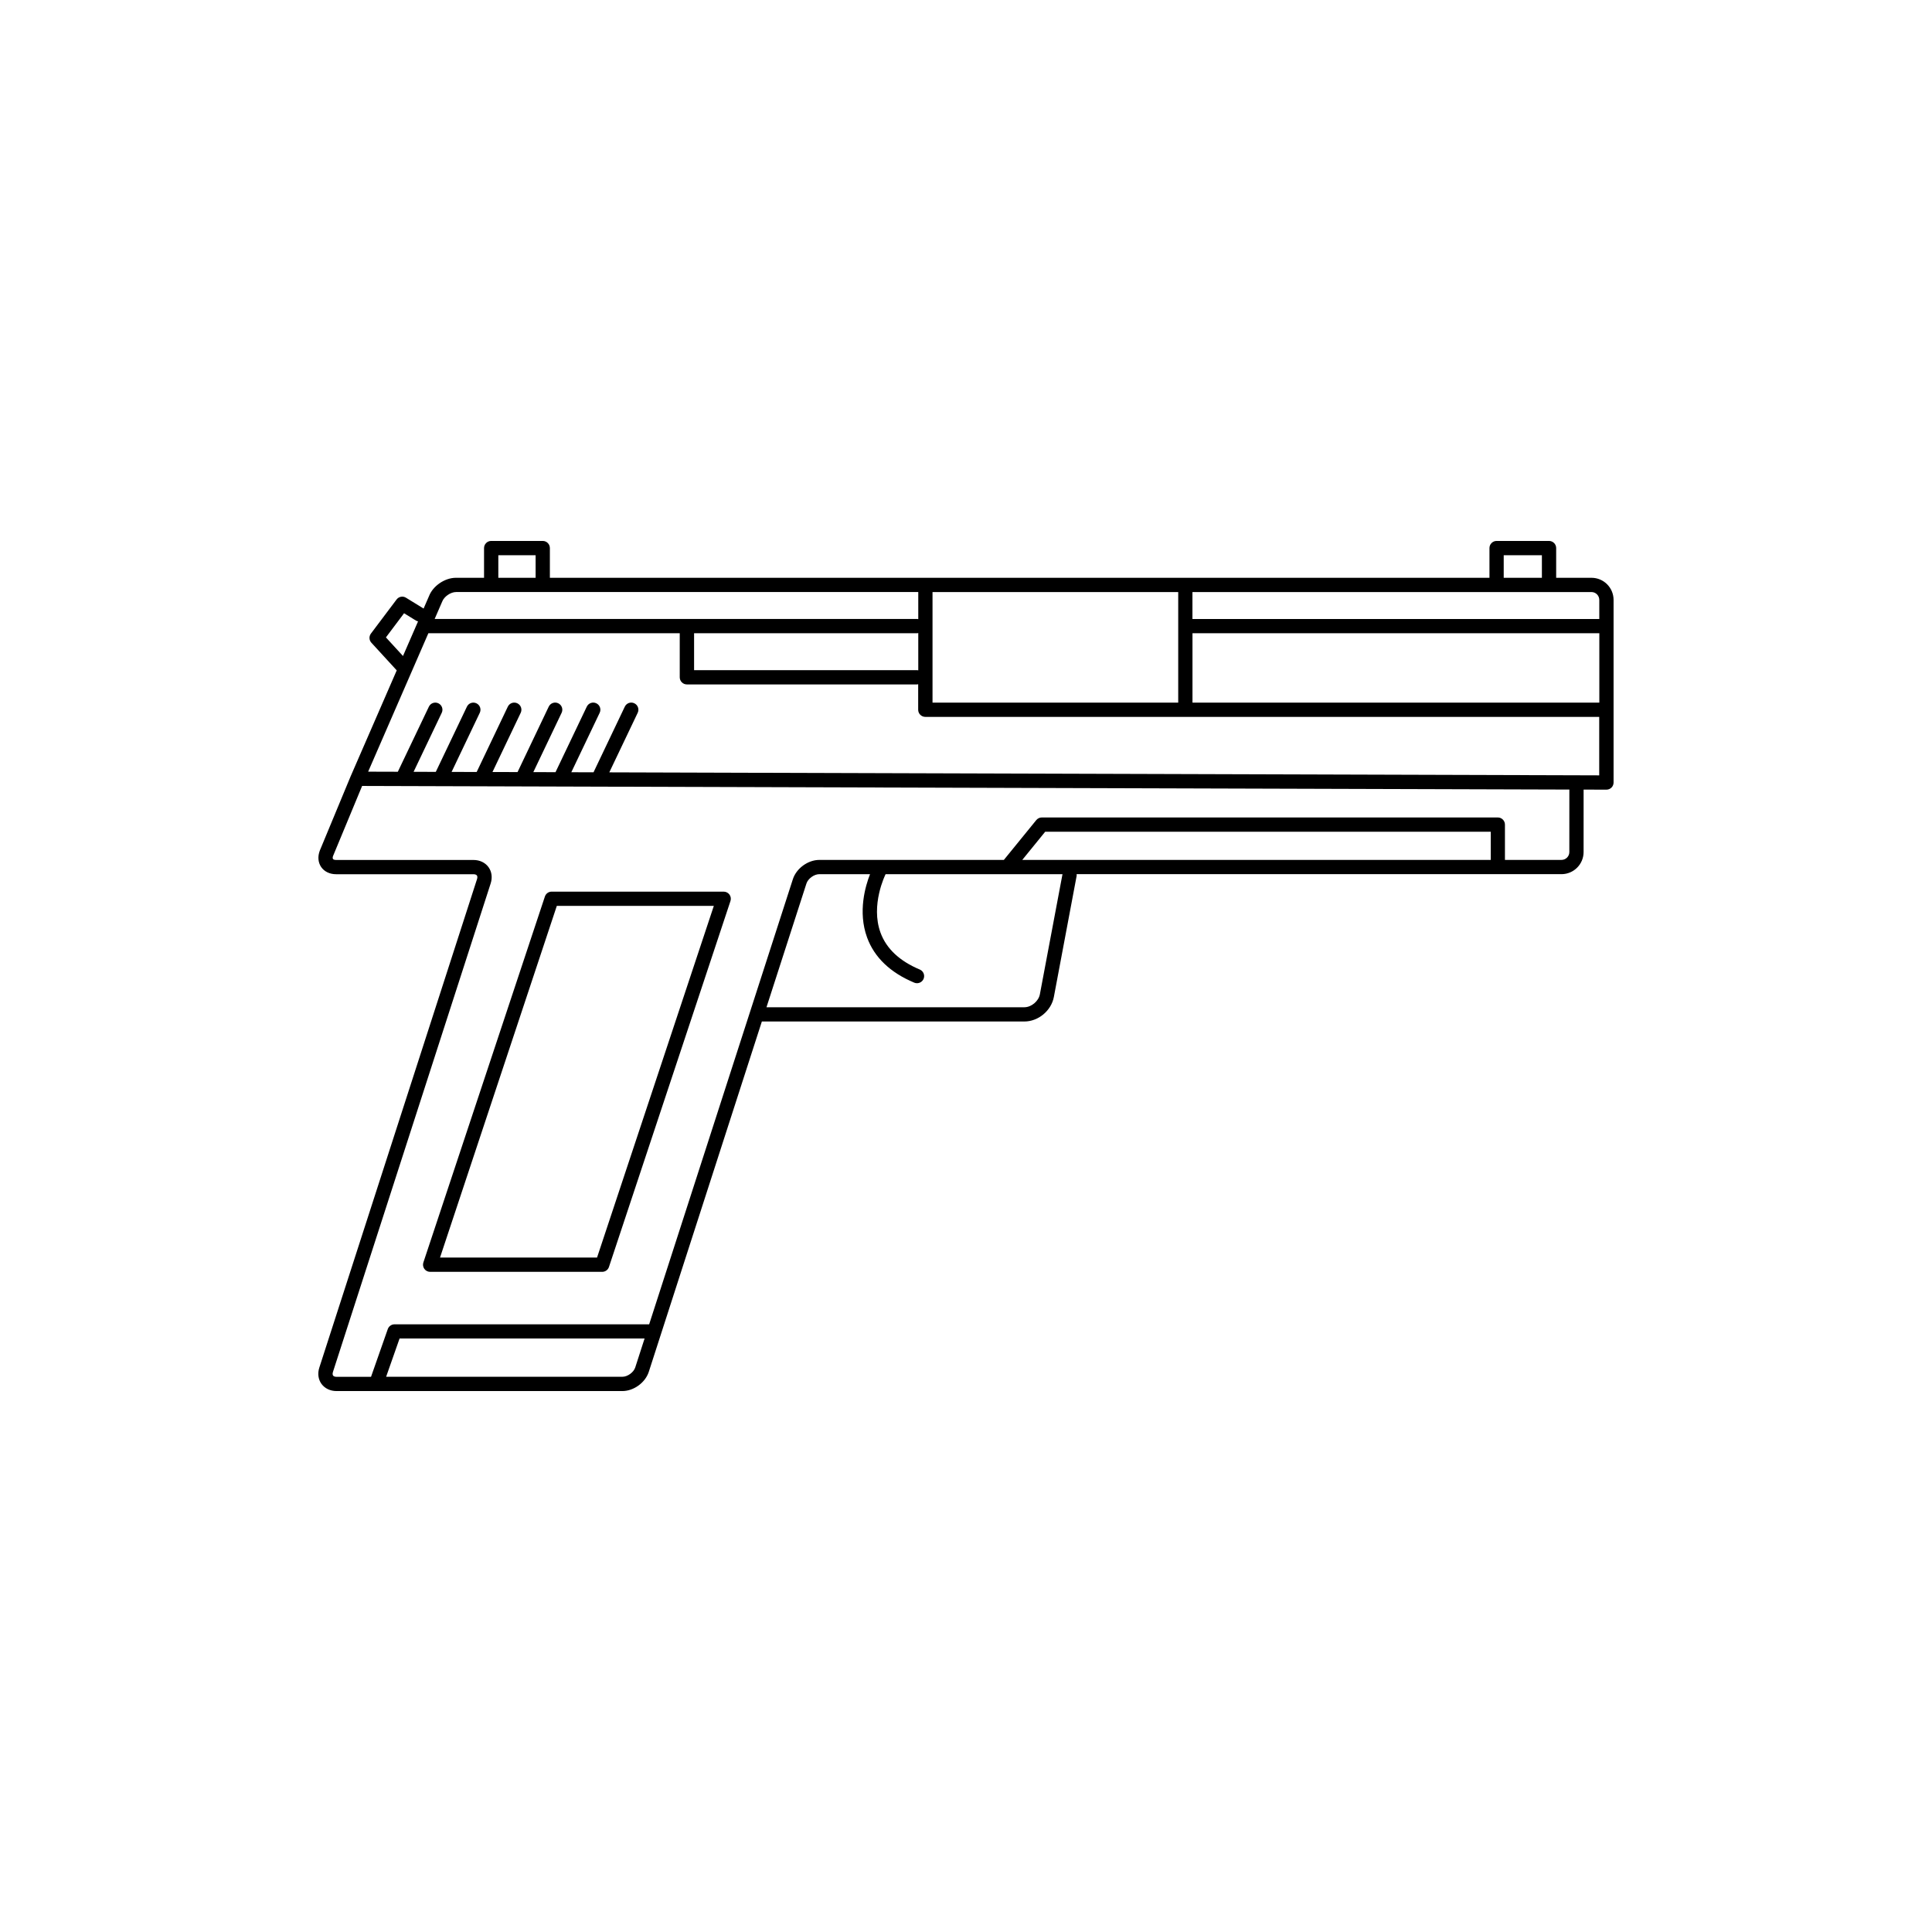 <?xml version="1.0" encoding="UTF-8"?>
<!-- Uploaded to: SVG Repo, www.svgrepo.com, Generator: SVG Repo Mixer Tools -->
<svg fill="#000000" width="800px" height="800px" version="1.1" viewBox="144 144 512 512" xmlns="http://www.w3.org/2000/svg">
 <g>
  <path d="m565.76 297.12h-9.359v-7.875c0-1.043-0.848-1.891-1.891-1.891h-13.895c-1.043 0-1.891 0.848-1.891 1.891v7.875h-249v-7.875c0-1.043-0.848-1.891-1.891-1.891h-13.664c-1.043 0-1.891 0.848-1.891 1.891v7.875h-7.453c-2.953 0-6.09 2.16-7.125 4.84l-1.445 3.32c-0.012-0.012-0.016-0.02-0.023-0.023l-4.641-2.856c-0.84-0.52-1.918-0.301-2.5 0.48l-6.793 9.027c-0.543 0.73-0.5 1.742 0.117 2.414l6.723 7.332-12.172 27.98c-0.012 0.016-0.012 0.023-0.02 0.039l-8.188 19.73c-0.605 1.562-0.473 3.148 0.352 4.363 0.836 1.215 2.273 1.91 3.945 1.91h36.41c0.43 0 0.762 0.121 0.918 0.332 0.156 0.211 0.168 0.562 0.031 0.973l-41.781 129.42c-0.516 1.57-0.301 3.16 0.57 4.352 0.875 1.199 2.324 1.891 3.977 1.891h75.758c3.004 0 6.07-2.231 6.996-5.09l29.965-92.844 69.559-0.004c3.699 0 7.133-2.852 7.824-6.492l6.039-32.102c0.031-0.156 0-0.301-0.012-0.453h128.5c3.234 0 5.859-2.625 5.859-5.859l0.004-16.551 6.051 0.016c0.504 0 0.977-0.195 1.34-0.551 0.352-0.352 0.551-0.836 0.551-1.34v-48.391c0-3.234-2.621-5.863-5.856-5.863zm-237.82 14.695h59.148c0.098 0 0.172-0.039 0.262-0.055v9.891c-0.09-0.012-0.168-0.051-0.262-0.051h-59.148zm63.188-10.918h65.113v29.301h-65.113zm68.891 10.918h107.82v18.383h-107.82zm107.81-8.836v5.059h-107.82v-7.141h105.74c1.156 0 2.078 0.938 2.078 2.082zm-25.328-11.84h10.117v5.984h-10.117zm-266.44 0h9.883v5.984h-9.883zm-11.23 9.758h122.52v7.188c-0.09-0.012-0.168-0.051-0.262-0.051h-127.9l2.016-4.644c0.504-1.305 2.238-2.492 3.633-2.492zm-18.555 12.02 4.805-6.398 3.176 1.953c0.168 0.105 0.352 0.145 0.535 0.195l-3.996 9.18zm62.668 195.94h-62.613l3.559-10.137h64.93l-2.473 7.664c-0.418 1.301-2.035 2.473-3.402 2.473zm110.63-101.34c-0.344 1.812-2.262 3.414-4.109 3.414l-68.34 0.004 10.59-32.797c0.418-1.293 2.039-2.473 3.402-2.473h13.453c-1.211 3.062-3.273 9.969-0.781 16.785 1.926 5.269 6.133 9.297 12.496 11.965 0.242 0.105 0.488 0.145 0.734 0.145 0.734 0 1.438-0.441 1.742-1.152 0.402-0.961-0.051-2.07-1.012-2.473-5.352-2.246-8.848-5.527-10.398-9.758-2.707-7.359 1.27-15.359 1.309-15.441 0.016-0.02 0.012-0.047 0.02-0.07h46.891zm119.49-35.633h-124.15l6.074-7.465h118.08zm20.828-2.082c0 1.148-0.938 2.082-2.082 2.082h-14.984v-9.355c0-1.043-0.848-1.891-1.891-1.891h-120.85c-0.562 0-1.102 0.258-1.465 0.699l-8.57 10.531c0 0.004-0.004 0.016-0.012 0.02h-48.918c-2.992 0-6.062 2.231-6.996 5.09l-38.09 117.98h-67.484c-0.805 0-1.523 0.52-1.785 1.27l-4.438 12.645h-9.133c-0.434 0-0.766-0.117-0.918-0.328-0.156-0.211-0.168-0.562-0.039-0.969l41.785-129.42c0.516-1.57 0.309-3.16-0.562-4.359-0.875-1.203-2.324-1.895-3.977-1.895h-36.41c-0.395 0-0.715-0.105-0.828-0.266-0.109-0.168-0.102-0.5 0.031-0.82l7.691-18.531 319.93 0.957zm-254.42-21.121 7.527-15.785c0.449-0.945 0.051-2.07-0.898-2.519-0.945-0.453-2.066-0.051-2.519 0.891l-8.293 17.402-5.883-0.02 7.516-15.754c0.449-0.945 0.051-2.07-0.898-2.519-0.945-0.453-2.066-0.051-2.519 0.891l-8.289 17.367-5.879-0.016 7.5-15.723c0.449-0.945 0.051-2.07-0.898-2.519-0.945-0.453-2.066-0.051-2.519 0.891l-8.262 17.34-6.644-0.02 7.481-15.688c0.449-0.945 0.051-2.07-0.898-2.519-0.945-0.453-2.07-0.051-2.519 0.891l-8.254 17.312-6.644-0.02 7.465-15.66c0.453-0.945 0.055-2.07-0.887-2.519-0.953-0.453-2.074-0.051-2.519 0.891l-8.246 17.277-5.883-0.016 7.457-15.633c0.453-0.945 0.055-2.07-0.887-2.519-0.953-0.453-2.07-0.051-2.519 0.891l-8.23 17.246-7.863-0.023 15.957-36.684h66.617v11.672c0 1.043 0.848 1.891 1.891 1.891h61.035c0.098 0 0.172-0.039 0.262-0.055v6.766c0 1.043 0.848 1.891 1.891 1.891h178.59v15.496z"/>
  <path d="m256.46 480.27c0.359 0.5 0.926 0.781 1.531 0.781h45.594c0.812 0 1.543-0.523 1.793-1.289l32.203-96.984c0.191-0.574 0.098-1.211-0.262-1.703-0.359-0.492-0.926-0.781-1.535-0.781h-45.59c-0.816 0-1.535 0.523-1.789 1.293l-32.207 96.984c-0.191 0.57-0.09 1.207 0.262 1.699zm35.102-96.199h41.609l-30.949 93.199h-41.613z"/>
 </g>
</svg>